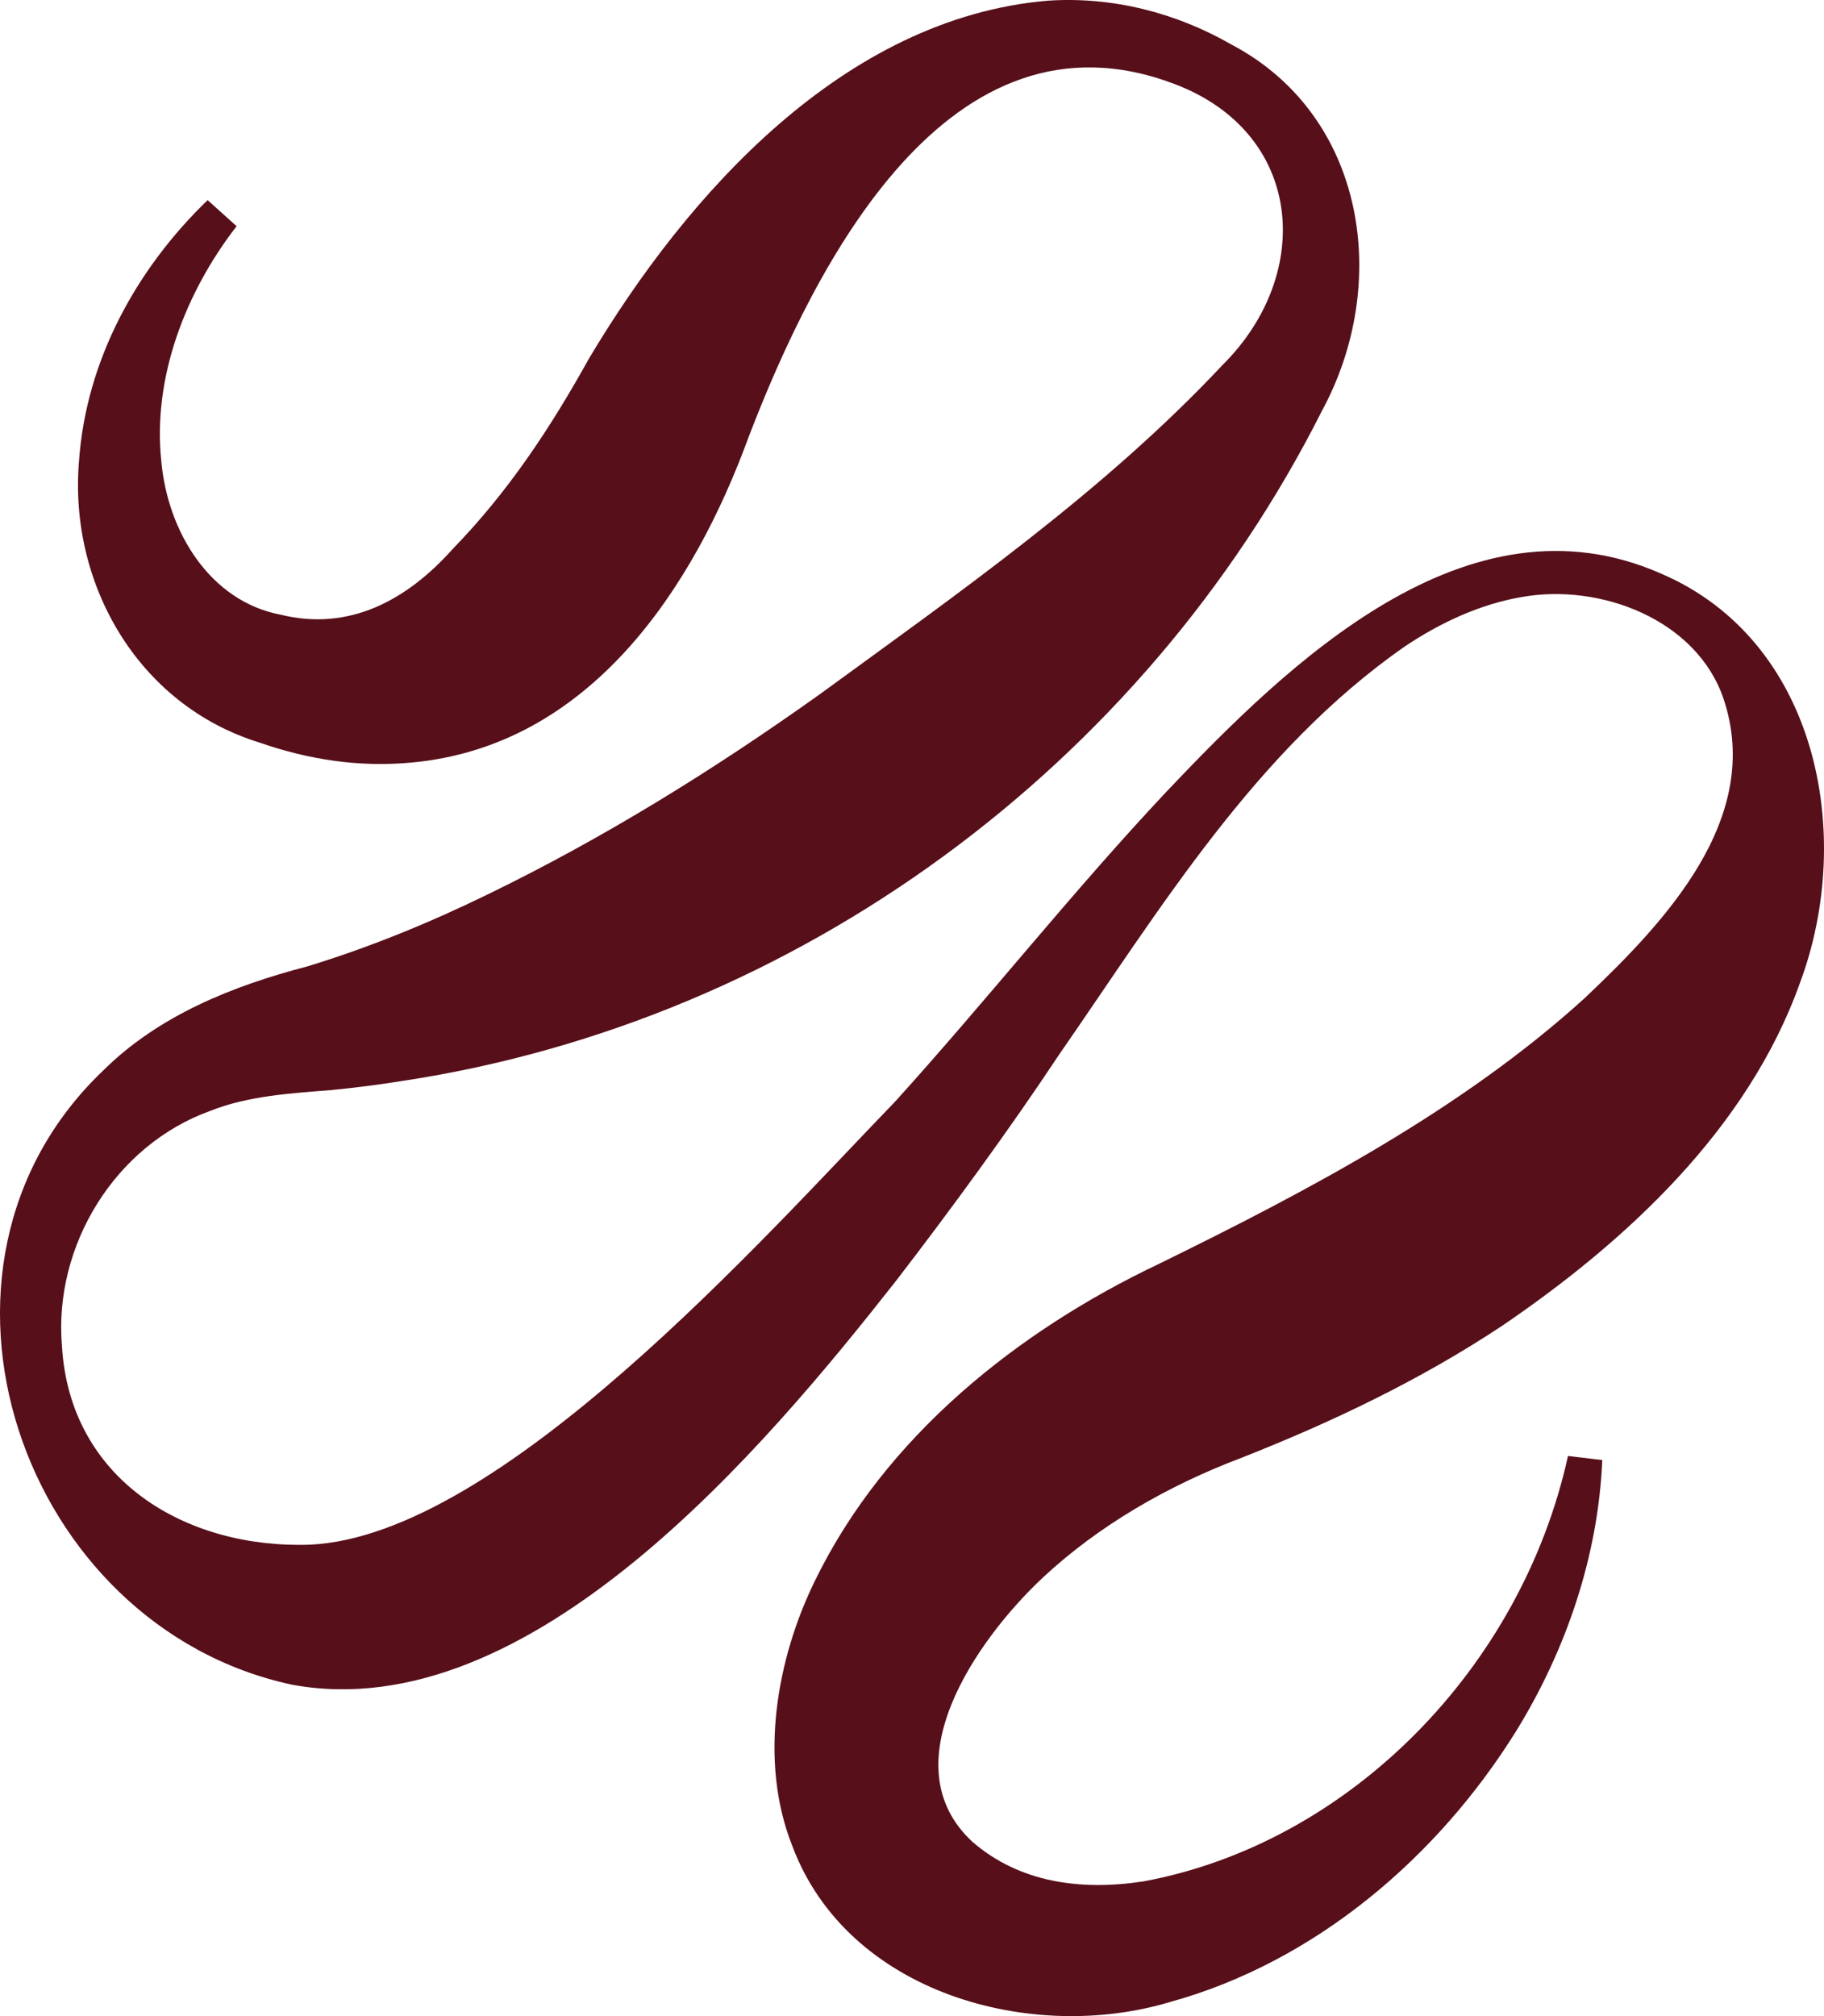 <svg xmlns="http://www.w3.org/2000/svg" fill="none" viewBox="0 0 114 126" height="126" width="114">
<path fill="#570F1A" d="M14.79 14.133C11.572 18.288 9.543 23.61 10.077 28.776C10.463 33.248 13.14 37.578 17.534 38.415C21.834 39.474 25.431 37.511 28.291 34.314C31.745 30.753 34.355 26.827 36.822 22.389C42.934 12.143 52.737 1.122 65.494 0.042C69.551 -0.227 73.519 0.805 76.96 2.781C85.397 7.226 86.932 17.741 82.619 25.68C71.45 47.844 49.837 63.797 25.201 67.547C23.707 67.79 22.199 67.978 20.692 68.127C18.21 68.322 15.479 68.491 13.153 69.422C7.197 71.56 3.344 77.84 3.871 84.113C4.358 92.463 11.578 96.807 19.38 96.537C31.252 95.977 47.66 77.415 55.948 68.842C61.695 62.495 66.988 55.77 72.917 49.463C80.537 41.43 91.705 30.523 103.793 35.838C113.576 40.014 115.969 52.134 112.494 61.436C109.229 70.596 101.549 77.644 93.882 82.858C88.737 86.271 83.227 88.881 77.663 91.08C72.985 92.841 68.651 95.35 65.156 98.614C60.985 102.533 55.597 110.31 60.775 115.106C63.709 117.649 67.516 118.182 71.464 117.581C84.343 115.194 95.092 104.22 97.999 90.993L100.142 91.249C99.892 97.171 97.925 103.059 94.747 108.206C89.893 116.003 82.267 122.6 73.114 125.122C64.446 127.719 52.98 124.576 49.526 115.383C47.376 109.987 48.579 103.599 50.925 98.81C55.326 89.758 63.649 83.155 72.437 78.986C81.855 74.373 91.374 69.334 99.02 62.4C104.057 57.632 110.229 51.15 107.721 43.669C106.038 38.712 100.007 36.425 95.085 37.316C92.516 37.761 90.028 38.901 87.777 40.418C78.495 46.893 72.539 56.761 66.163 65.955C63.094 70.582 59.43 75.594 56.009 80.039C47.849 90.419 33.158 108.017 18.271 105.292C1.316 101.67 -6.446 79.222 6.42 66.933C9.881 63.48 14.526 61.618 19.184 60.404C23.065 59.223 26.844 57.672 30.481 55.898C37.742 52.37 44.597 48.121 51.175 43.433C59.89 37.073 68.983 30.732 76.413 22.807C82.166 17.094 81.463 8.271 73.37 5.236C59.301 -0.072 50.952 16.473 46.801 27.279C43.34 36.769 36.877 46.624 25.735 47.656C22.443 47.966 19.285 47.474 16.236 46.414C8.577 44.054 4.29 36.425 4.939 28.803C5.386 22.483 8.556 16.77 12.978 12.507L14.783 14.133H14.79Z" id="Vector"></path>
</svg>
